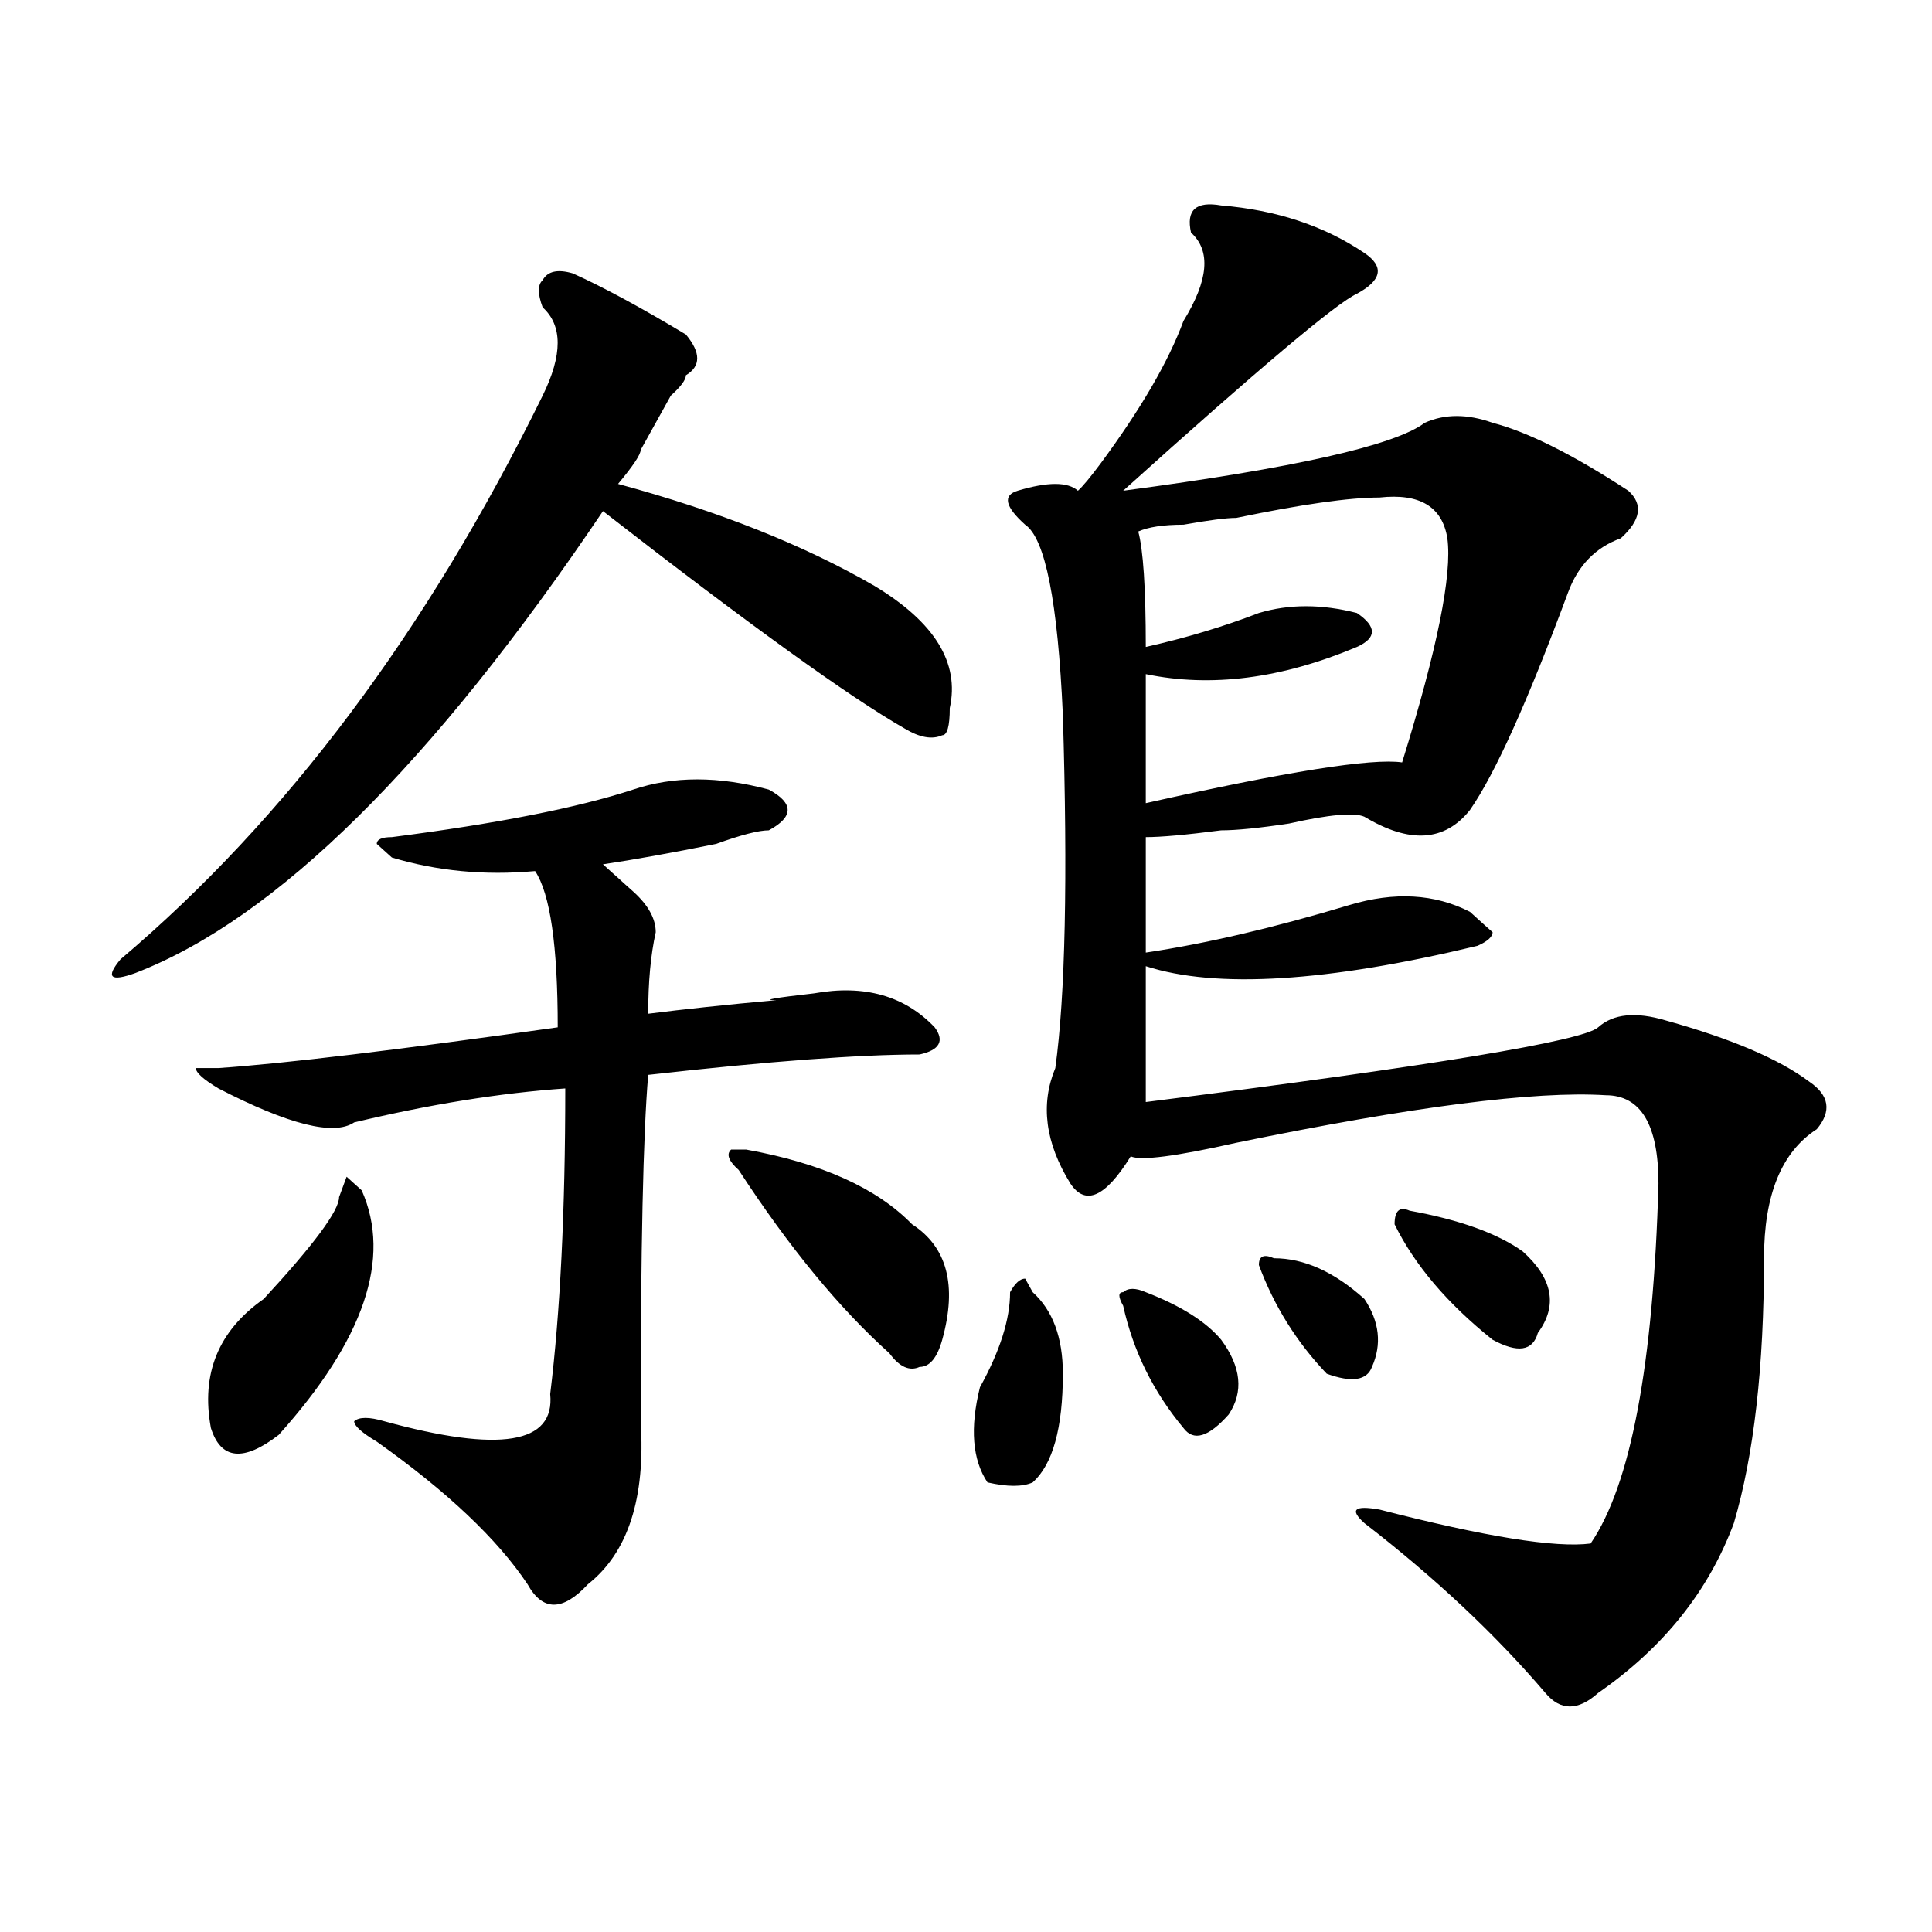 <?xml version="1.0" encoding="utf-8"?>
<!-- Generator: Adobe Illustrator 16.0.0, SVG Export Plug-In . SVG Version: 6.00 Build 0)  -->
<!DOCTYPE svg PUBLIC "-//W3C//DTD SVG 1.1//EN" "http://www.w3.org/Graphics/SVG/1.1/DTD/svg11.dtd">
<svg version="1.1" id="图层_1" xmlns="http://www.w3.org/2000/svg" xmlns:xlink="http://www.w3.org/1999/xlink" x="0px" y="0px"
	 width="1000px" height="1000px" viewBox="0 0 1000 1000" enable-background="new 0 0 1000 1000" xml:space="preserve">
<path d="M296.48,141.5c15.609,7.031,35.121,17.578,58.535,31.641c7.805,9.394,7.805,16.425,0,21.094
	c0,2.362-2.622,5.878-7.805,10.547c-5.243,9.394-9.146,16.425-11.707,21.094l-3.902,7.031c0,2.362-3.902,8.24-11.707,17.578
	c52.011,14.063,96.218,31.641,132.68,52.734c31.219,18.787,44.206,39.881,39.023,63.281c0,9.394-1.341,14.063-3.902,14.063
	c-5.243,2.362-11.707,1.209-19.512-3.516c-28.657-16.369-80.669-53.888-156.094-112.5
	C223.616,395.834,142.948,475.484,70.145,503.609c-13.048,4.725-15.609,2.362-7.805-7.031
	c85.852-72.619,158.655-169.903,218.531-291.797c10.366-21.094,10.366-36.31,0-45.703c-2.622-7.031-2.622-11.7,0-14.063
	C283.433,140.347,288.676,139.193,296.48,141.5z M327.699,408.688c20.792-7.031,44.206-7.031,70.242,0
	c12.987,7.031,12.987,14.063,0,21.094c-5.243,0-14.329,2.362-27.316,7.031c-23.414,4.725-42.926,8.24-58.535,10.547
	c2.562,2.362,5.183,4.725,7.805,7.031c2.562,2.362,5.183,4.725,7.805,7.031c7.805,7.031,11.707,14.063,11.707,21.094
	c-2.622,11.756-3.902,25.818-3.902,42.188c18.171-2.307,40.304-4.669,66.34-7.031c-7.805,0-1.341-1.153,19.512-3.516
	c25.976-4.669,46.828,1.209,62.438,17.578c5.183,7.031,2.562,11.756-7.805,14.063c-31.219,0-78.047,3.516-140.484,10.547
	c-2.622,30.487-3.902,90.253-3.902,179.297c2.562,39.881-6.524,67.95-27.316,84.375c-13.048,14.063-23.414,14.063-31.219,0
	c-15.609-23.4-41.646-48.01-78.047-73.828c-7.805-4.669-11.707-8.185-11.707-10.547c2.562-2.307,7.805-2.307,15.609,0
	c59.815,16.425,88.413,11.756,85.852-14.063c5.183-42.188,7.805-94.922,7.805-158.203c-33.841,2.362-70.242,8.24-109.266,17.578
	c-10.427,7.031-33.841,1.209-70.242-17.578c-7.805-4.669-11.707-8.185-11.707-10.547h11.707
	c33.78-2.307,92.315-9.338,175.605-21.094c0-42.188-3.902-69.104-11.707-80.859c-26.036,2.362-50.73,0-74.145-7.031l-7.805-7.031
	c0-2.307,2.562-3.516,7.805-3.516C257.457,426.266,299.042,418.081,327.699,408.688z M175.508,619.625l3.902-10.547l7.805,7.031
	c15.609,35.156,1.28,77.344-42.926,126.563c-18.231,14.063-29.938,12.909-35.121-3.516c-5.243-28.125,3.902-50.372,27.316-66.797
	C162.46,644.234,175.508,626.656,175.508,619.625z M386.234,595.016c39.023,7.031,67.62,19.94,85.852,38.672
	c18.171,11.756,23.414,31.641,15.609,59.766c-2.622,9.394-6.524,14.063-11.707,14.063c-5.243,2.362-10.427,0-15.609-7.031
	c-26.036-23.4-52.071-55.041-78.047-94.922c-5.243-4.669-6.524-8.185-3.902-10.547H386.234z M534.523,668.844
	c10.366,9.394,15.609,23.456,15.609,42.188c0,28.125-5.243,46.912-15.609,56.25c-5.243,2.362-13.048,2.362-23.414,0
	c-7.805-11.7-9.146-28.125-3.902-49.219c10.366-18.731,15.609-35.156,15.609-49.219c2.562-4.669,5.183-7.031,7.805-7.031
	L534.523,668.844z M632.082,106.344c28.597,2.362,53.292,10.547,74.145,24.609c10.366,7.031,9.085,14.063-3.902,21.094
	c-10.427,4.725-50.73,38.672-120.973,101.953c88.413-11.7,140.484-23.4,156.094-35.156c10.366-4.669,22.073-4.669,35.121,0
	c18.171,4.725,41.585,16.425,70.242,35.156c7.805,7.031,6.464,15.271-3.902,24.609c-13.048,4.725-22.134,14.063-27.316,28.125
	c-20.853,56.25-37.743,93.769-50.73,112.5c-13.048,16.425-31.219,17.578-54.633,3.516c-5.243-2.307-18.231-1.153-39.023,3.516
	c-15.609,2.362-27.316,3.516-35.121,3.516c-18.231,2.362-31.219,3.516-39.023,3.516c0,18.787,0,38.672,0,59.766
	c31.219-4.669,66.34-12.854,105.363-24.609c23.414-7.031,44.206-5.822,62.438,3.516c5.183,4.725,9.085,8.24,11.707,10.547
	c0,2.362-2.622,4.725-7.805,7.031c-78.047,18.787-135.302,22.303-171.703,10.547c0,25.818,0,49.219,0,70.313
	c148.289-18.731,226.336-31.641,234.141-38.672s19.512-8.185,35.121-3.516c33.78,9.394,58.535,19.94,74.145,31.641
	c10.366,7.031,11.707,15.271,3.902,24.609c-18.231,11.756-27.316,34.003-27.316,66.797c0,56.25-5.243,101.953-15.609,137.109
	c-13.048,35.156-36.462,64.435-70.242,87.891c-10.427,9.338-19.512,9.338-27.316,0c-26.036-30.487-57.255-59.766-93.656-87.891
	c-7.805-7.031-5.243-9.338,7.805-7.031c54.633,14.063,91.034,19.94,109.266,17.578c20.792-30.432,32.499-92.56,35.121-186.328
	c0-30.432-9.146-45.703-27.316-45.703c-36.462-2.307-100.181,5.878-191.215,24.609c-31.219,7.031-49.45,9.394-54.633,7.031
	c-13.048,21.094-23.414,25.818-31.219,14.063c-13.048-21.094-15.609-40.979-7.805-59.766c5.183-37.463,6.464-98.438,3.902-182.813
	c-2.622-58.557-9.146-91.406-19.512-98.438c-10.427-9.338-11.707-15.216-3.902-17.578c15.609-4.669,25.976-4.669,31.219,0
	c2.562-2.307,6.464-7.031,11.707-14.063c20.792-28.125,35.121-52.734,42.926-73.828c12.987-21.094,14.269-36.31,3.902-45.703
	C613.851,108.706,619.034,104.037,632.082,106.344z M593.059,668.844c18.171,7.031,31.219,15.271,39.023,24.609
	c10.366,14.063,11.707,26.972,3.902,38.672c-10.427,11.756-18.231,14.063-23.414,7.031c-15.609-18.731-26.036-39.825-31.219-63.281
	c-2.622-4.669-2.622-7.031,0-7.031C583.913,666.537,587.815,666.537,593.059,668.844z M714.031,257.516
	c-15.609,0-40.364,3.516-74.145,10.547c-5.243,0-14.329,1.209-27.316,3.516c-10.427,0-18.231,1.209-23.414,3.516
	c2.562,9.394,3.902,29.334,3.902,59.766c20.792-4.669,40.304-10.547,58.535-17.578c15.609-4.669,32.499-4.669,50.73,0
	c10.366,7.031,10.366,12.909,0,17.578c-39.023,16.425-75.485,21.094-109.266,14.063c0,23.456,0,45.703,0,66.797
	c72.804-16.369,117.07-23.4,132.68-21.094c18.171-58.557,25.976-97.229,23.414-116.016
	C746.53,262.24,734.823,255.209,714.031,257.516z M659.398,651.266c15.609,0,31.219,7.031,46.828,21.094
	c7.805,11.756,9.085,23.456,3.902,35.156c-2.622,7.031-10.427,8.24-23.414,3.516c-15.609-16.369-27.316-35.156-35.121-56.25
	C651.594,650.112,654.155,648.959,659.398,651.266z M729.641,626.656c25.976,4.725,45.487,11.756,58.535,21.094
	c15.609,14.063,18.171,28.125,7.805,42.188c-2.622,9.394-10.427,10.547-23.414,3.516c-23.414-18.731-40.364-38.672-50.73-59.766
	C721.836,626.656,724.397,624.35,729.641,626.656z"/>
</svg>
